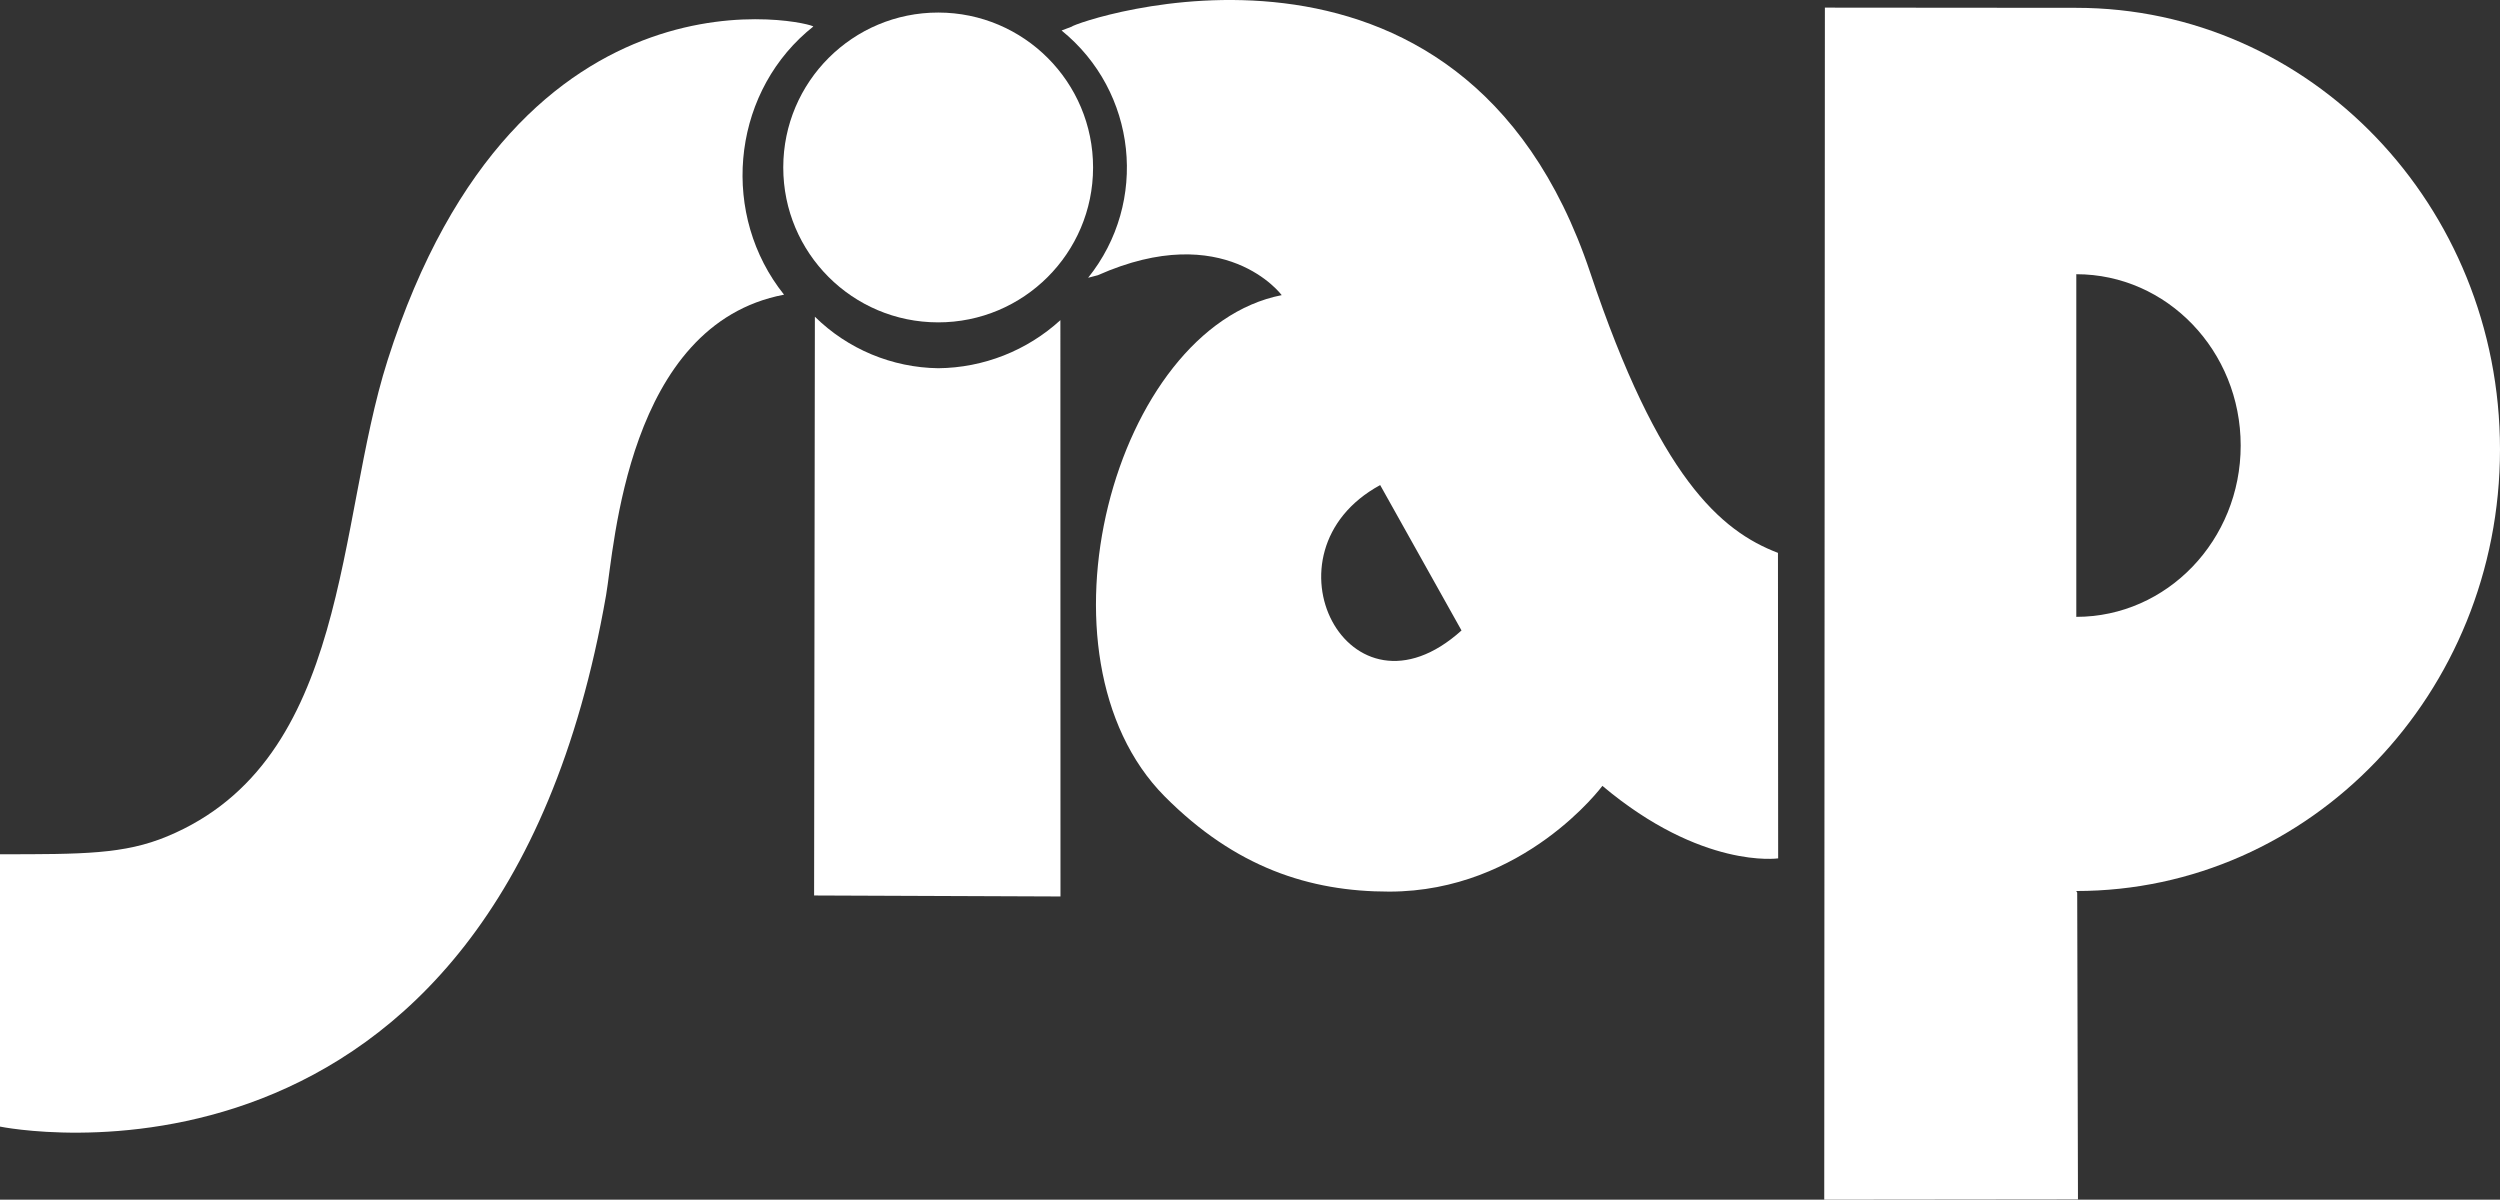 <svg xmlns="http://www.w3.org/2000/svg" id="Raggruppa_7131" data-name="Raggruppa 7131" viewBox="0 0 3166.47 1519.51"><rect x="0" y="0" width="3166.47" height="1519.51" fill="#333333" stroke="none"/><defs><style>      .cls-1 {        fill: #fff;      }    </style></defs><g id="Raggruppa_91" data-name="Raggruppa 91"><g id="Raggruppa_68" data-name="Raggruppa 68"><g id="Raggruppa_67" data-name="Raggruppa 67"><path id="Tracciato_251" data-name="Tracciato 251" class="cls-1" d="M1188.06,408.31c108.36.12,196.3-87.63,196.42-195.99.12-108.36-87.63-196.3-195.99-196.42-108.35-.12-196.3,87.63-196.42,195.98v.21c-.08,108.29,87.65,196.13,195.95,196.21h.04"></path><path id="Tracciato_252" data-name="Tracciato 252" class="cls-1" d="M1031.11,1134.21l312.08,1.25-.12-729.97c-42.31,38.67-97.4,60.35-154.71,60.9-58.55-.81-114.52-24.18-156.25-65.24l-.98,733.08h-.01Z"></path><path id="Tracciato_253" data-name="Tracciato 253" class="cls-1" d="M490.87,456.47c-65.31,204.77-47.14,506.26-278.88,602.79-54.72,22.8-107.09,22.73-211.99,22.73v344.93s628,129.52,767.66-673.11c10.51-60.36,26.17-342.76,225.39-380.58-79.98-100-67.26-248.84,28.41-332.44,2.79-2.44,5.65-4.81,8.56-7.11,4.35-3.45-372.43-100.97-539.16,422.79"></path><path id="Tracciato_254" data-name="Tracciato 254" class="cls-1" d="M1378.19,351.84c76.93-95.86,61.89-235.86-33.61-313.21l12.68-4.81c4.62-6.04,493.53-176.99,656.84,311.29,86.9,259.86,165.26,327.45,237.84,355.14l.24,386.95s-96.74,14.11-222.61-91.83c0,0-99.11,133.93-270.07,133.93-100.97,0-194.91-30.62-284.39-120.64-175.65-177.12-64.46-592.94,148.28-634.85,0,0-71.65-96.86-232.87-25.24l-12.31,3.24v.02ZM1748.11,614.39c-156.66,85.13-40.01,313.03,103.03,184.15l-103.03-184.15Z"></path><path id="Tracciato_255" data-name="Tracciato 255" class="cls-1" d="M2630.96,1130.6l.97,388.56-321.37.35.82-1509.85,318.38.26c296.41,0,536.7,250.41,536.7,559.31s-240.28,559.31-536.7,559.31l1.19,2.06h0ZM2629.82,781.3c114.99,0,208.21-97.15,208.21-216.99s-93.22-216.99-208.21-216.99v433.98Z"></path></g></g></g></svg>